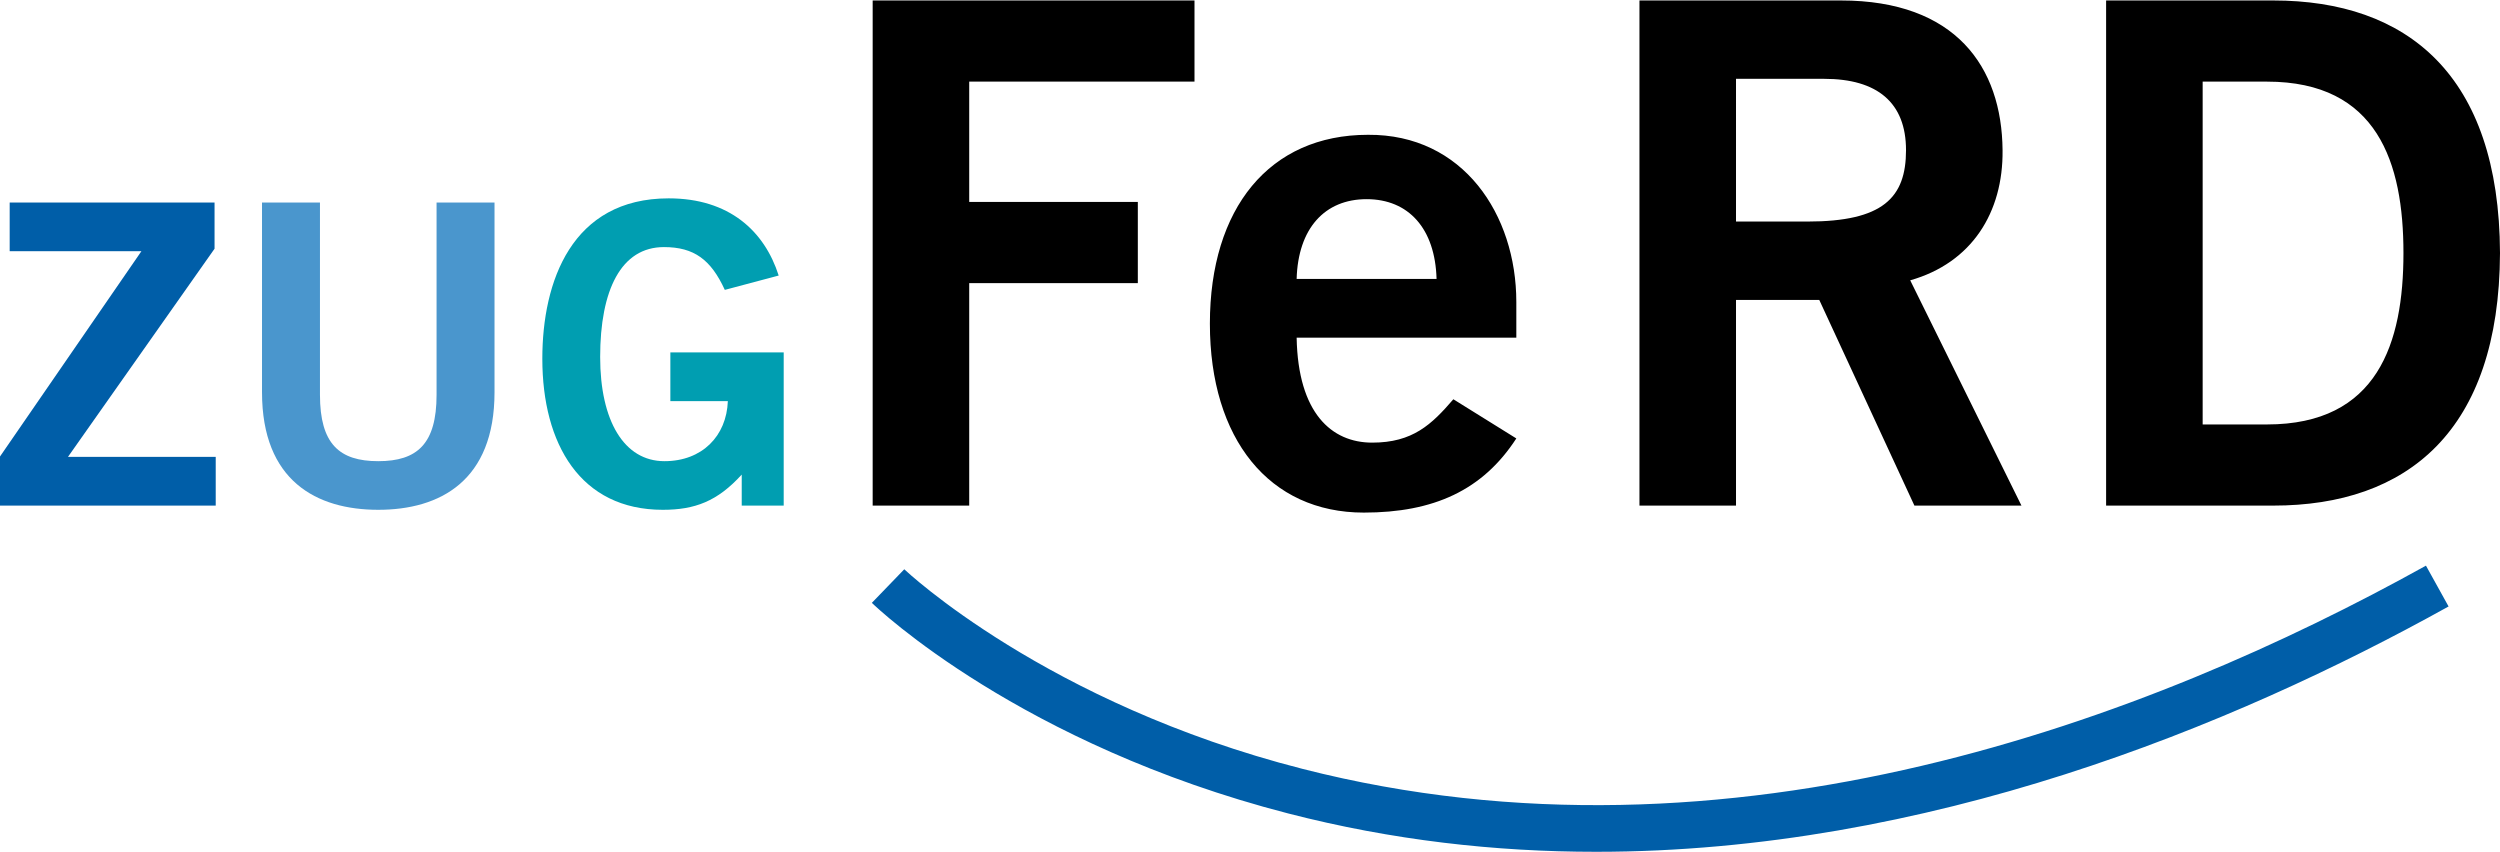 <?xml version="1.0" encoding="utf-8"?>
<svg xmlns="http://www.w3.org/2000/svg" xmlns:xlink="http://www.w3.org/1999/xlink" version="1.1" id="Ebene_1" x="0px" y="0px" viewBox="0 0 214.4 73.01" style="enable-background:new 0 0 214.4 73.01;" xml:space="preserve" width="88" height="30">
<style type="text/css">
	.st0{fill:#009EB1;}
	.st1{fill:#4A96CD;}
	.st2{fill:#005EA8;}
</style>
<g>
	<path d="M188.9,6.96h5.52c9.48,0,11.7,6.96,11.7,14.7s-2.22,14.7-11.7,14.7h-5.52V6.96z M180.62,43.32h14.34   c11.46,0,19.38-6.36,19.44-21.66C214.34,6.36,206.42,0,194.96,0h-14.34V43.32z M148.88,6.72h7.56c4.56,0,7.02,2.04,7.02,6.12   s-1.98,6.12-8.46,6.12h-6.12V6.72z M148.88,43.32V25.68h7.14l8.16,17.64h9.18L163.82,24c5.28-1.5,7.98-5.82,7.92-11.16   C171.68,5.7,167.72,0,157.88,0H140.6v43.32H148.88z M130.04,28.92v-3.06c0-7.5-4.56-14.4-12.72-14.34c-8.46,0-13.56,6.3-13.56,16.2   s5.1,16.2,13.2,16.2c6,0,10.2-1.92,13.08-6.36l-5.4-3.36c-1.86,2.16-3.48,3.72-6.96,3.72s-6.36-2.52-6.48-9H130.04z M111.2,23.88   c0.12-4.32,2.4-6.84,6-6.84c3.6,0,5.88,2.52,6,6.84H111.2z M83.12,43.32V24.24h14.46v-6.96H83.12V6.96h19.32V0h-27.6v43.32H83.12z"/>
</g>
<g>
	<path class="st0" d="M66.78,23.59c-1.22-3.82-4.25-6.62-9.43-6.62c-8.32,0-10.84,7.13-10.84,13.75c0,7.34,3.28,12.96,10.33,12.96   c2.74,0,4.68-0.72,6.77-3.02v2.66h3.6V30.18h-9.72v4.18h4.93c-0.11,2.99-2.2,5.15-5.44,5.15c-3.46,0-5.51-3.46-5.51-8.93   c0-5.76,1.8-9.43,5.47-9.43c2.59,0,4.03,1.08,5.22,3.67L66.78,23.59z"/>
</g>
<g>
	<path class="st1" d="M37.44,33.82c0,4.21-1.66,5.69-5,5.69s-5-1.48-5-5.69V17.33h-4.97V33.6c0,7.6,4.68,10.08,9.97,10.08   s9.97-2.48,9.97-10.08V17.33h-4.97V33.82z"/>
</g>
<g>
	<polygon class="st2" points="0.83,17.33 0.83,21.5 12.13,21.5 0,39.11 0,43.32 18.5,43.32 18.5,39.14 5.83,39.14 18.4,21.29    18.4,17.33  "/>
</g>
<g>
	<path class="st2" d="M136.88,73.01c-8.65,0-17.5-0.99-26.41-3.29c-22.92-5.92-35.19-17.56-35.7-18.06l2.78-2.88l-1.39,1.44   l1.39-1.44c0.12,0.11,12.17,11.5,34.16,17.12c36.78,9.4,72.69-4.29,96.34-17.43l1.94,3.5C191.32,62.34,165.21,73.01,136.88,73.01z"/>
</g>
</svg>
